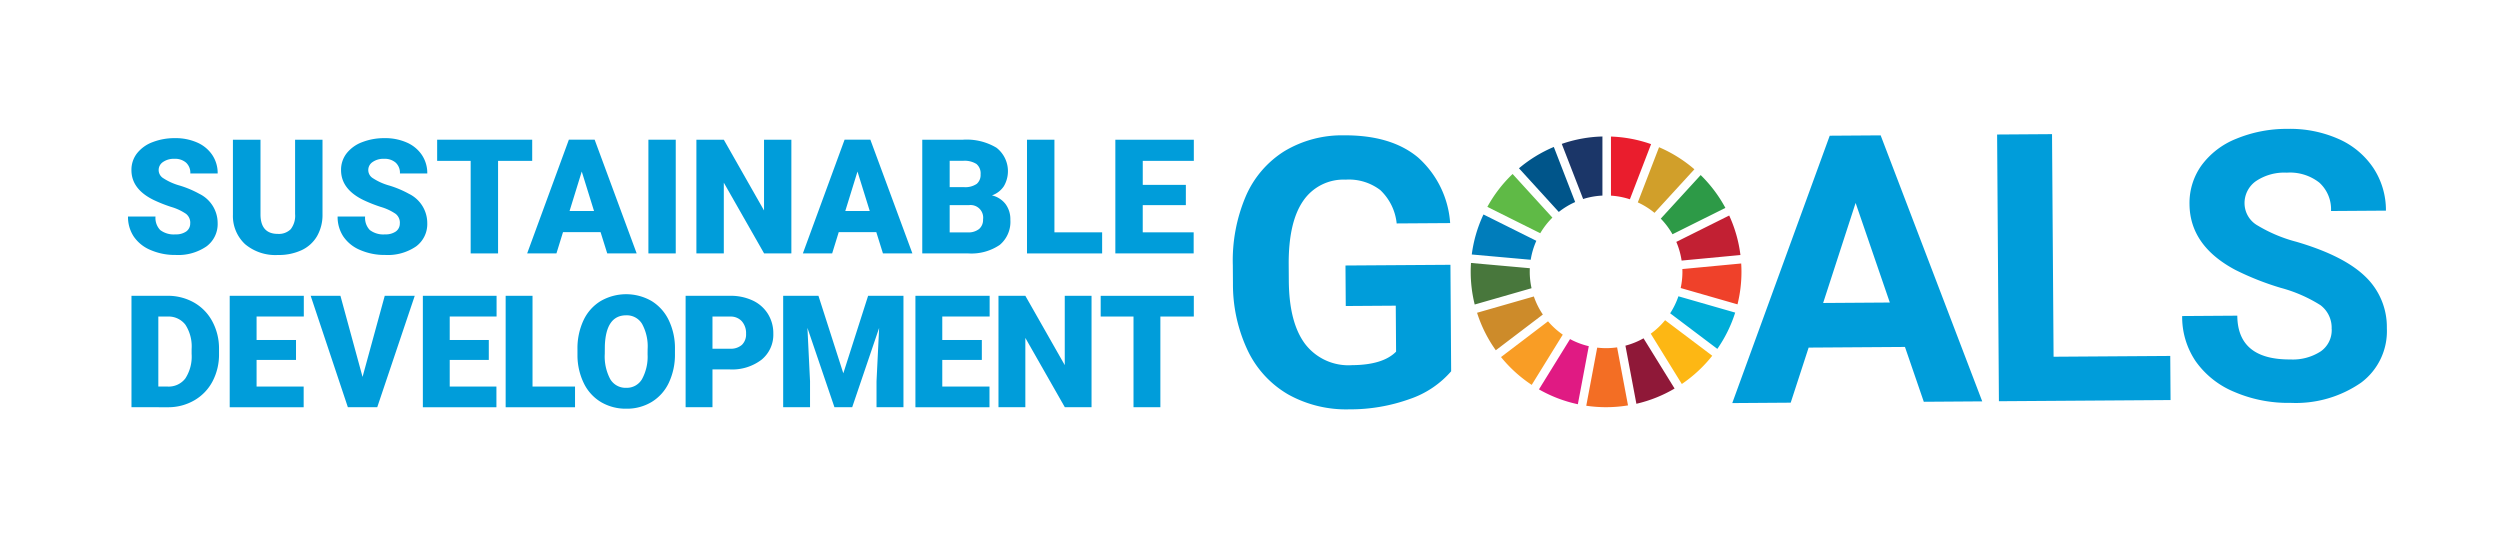 <svg xmlns="http://www.w3.org/2000/svg" xmlns:xlink="http://www.w3.org/1999/xlink" width="277.713" height="59.484" viewBox="0 0 277.713 59.484">
  <defs>
    <clipPath id="clip-path">
      <rect id="長方形_2337" data-name="長方形 2337" width="277.713" height="59.484" fill="none"/>
    </clipPath>
  </defs>
  <g id="グループ_1832" data-name="グループ 1832" style="mix-blend-mode: multiply;isolation: isolate">
    <rect id="長方形_2335" data-name="長方形 2335" width="277.713" height="59.484" transform="translate(0 0)" fill="#fff"/>
    <g id="グループ_1830" data-name="グループ 1830" transform="translate(0 0)">
      <g id="グループ_1829" data-name="グループ 1829" clip-path="url(#clip-path)">
        <path id="パス_10455" data-name="パス 10455" d="M248.669,50.847a10.588,10.588,0,0,1-4.638,3.094,19.51,19.51,0,0,1-6.667,1.134,13.223,13.223,0,0,1-6.757-1.632A11.2,11.2,0,0,1,226.1,48.6a17.15,17.15,0,0,1-1.669-7.5l-.014-2.014a18.232,18.232,0,0,1,1.443-7.691,11.068,11.068,0,0,1,4.28-4.995,12.427,12.427,0,0,1,6.591-1.764q5.27-.036,8.258,2.457a10.739,10.739,0,0,1,3.57,7.291l-5.941.04a5.911,5.911,0,0,0-1.826-3.711,5.749,5.749,0,0,0-3.844-1.154,5.412,5.412,0,0,0-4.725,2.372q-1.612,2.352-1.6,6.97l.013,1.892q.032,4.66,1.818,7.029a6.06,6.06,0,0,0,5.205,2.345q3.437-.023,4.893-1.5l-.035-5.108-5.555.038-.031-4.5,11.659-.079Z" transform="translate(-87.468 -9.603)" fill="#009dda"/>
        <path id="パス_10456" data-name="パス 10456" d="M334.516,48.143l-10.7.073-1.992,6.118-6.492.045,10.827-29.7,5.657-.039L343.1,54.189l-6.491.045Zm-9.089-4.883,7.407-.051-3.8-11.064Z" transform="translate(-122.903 -9.603)" fill="#009dda"/>
        <path id="パス_10457" data-name="パス 10457" d="M369.818,49.148l12.961-.088.034,4.9-19.067.13-.2-29.627,6.1-.042Z" transform="translate(-141.696 -9.52)" fill="#009dda"/>
        <path id="パス_10458" data-name="パス 10458" d="M413.829,45.694a3.132,3.132,0,0,0-1.239-2.647,16.027,16.027,0,0,0-4.408-1.923,31.089,31.089,0,0,1-5.041-1.991q-5.065-2.691-5.1-7.311a7.153,7.153,0,0,1,1.324-4.292,8.825,8.825,0,0,1,3.866-2.968,14.649,14.649,0,0,1,5.681-1.1,13.313,13.313,0,0,1,5.664,1.111,9,9,0,0,1,3.878,3.219,8.492,8.492,0,0,1,1.407,4.752l-6.1.042a3.994,3.994,0,0,0-1.3-3.155,5.27,5.27,0,0,0-3.609-1.105,5.632,5.632,0,0,0-3.473.97,2.983,2.983,0,0,0-1.224,2.5,2.858,2.858,0,0,0,1.471,2.412,16.422,16.422,0,0,0,4.3,1.8q5.22,1.531,7.617,3.835a7.74,7.74,0,0,1,2.42,5.762,7.13,7.13,0,0,1-2.868,6.053,12.738,12.738,0,0,1-7.819,2.241,15.116,15.116,0,0,1-6.235-1.209,9.843,9.843,0,0,1-4.306-3.4,8.778,8.778,0,0,1-1.51-5.036l6.125-.042q.034,4.9,5.894,4.864a5.7,5.7,0,0,0,3.392-.909,2.878,2.878,0,0,0,1.2-2.481" transform="translate(-154.819 -9.146)" fill="#009dda"/>
        <path id="パス_10459" data-name="パス 10459" d="M276.629,38.252a8.527,8.527,0,0,1,1.348-1.734l-4.42-4.847a15.117,15.117,0,0,0-2.806,3.653Z" transform="translate(-105.529 -12.344)" fill="#5fba46"/>
        <path id="パス_10460" data-name="パス 10460" d="M298.14,32.929a8.436,8.436,0,0,1,1.854,1.161l4.432-4.839A15.063,15.063,0,0,0,300.5,26.8Z" transform="translate(-116.204 -10.446)" fill="#d19f2a"/>
        <path id="パス_10461" data-name="パス 10461" d="M311.023,39.232l-5.875,2.929a8.377,8.377,0,0,1,.588,2.076l6.536-.617a14.9,14.9,0,0,0-1.249-4.388" transform="translate(-118.935 -15.291)" fill="#c22033"/>
        <path id="パス_10462" data-name="パス 10462" d="M303.624,38.442l5.874-2.928a15.114,15.114,0,0,0-2.745-3.645l-4.433,4.839a8.513,8.513,0,0,1,1.3,1.734" transform="translate(-117.833 -12.421)" fill="#2d9a47"/>
        <path id="パス_10463" data-name="パス 10463" d="M274.281,48.855c0-.132,0-.265.01-.4l-6.537-.585c-.021.323-.033.651-.033.981a15.066,15.066,0,0,0,.445,3.636l6.314-1.811a8.482,8.482,0,0,1-.2-1.825" transform="translate(-104.348 -18.66)" fill="#48773c"/>
        <path id="パス_10464" data-name="パス 10464" d="M302.091,58.285a8.576,8.576,0,0,1-1.594,1.5l3.452,5.588a15.171,15.171,0,0,0,3.379-3.138Z" transform="translate(-117.123 -22.717)" fill="#fdb714"/>
        <path id="パス_10465" data-name="パス 10465" d="M306.138,48.891a8.4,8.4,0,0,1-.194,1.8l6.312,1.814a14.981,14.981,0,0,0,.441-3.617c0-.31-.01-.617-.029-.923l-6.536.618c0,.1.005.2.005.306" transform="translate(-119.246 -18.696)" fill="#ef412a"/>
        <path id="パス_10466" data-name="パス 10466" d="M278.46,58.49l-5.224,3.971a15.139,15.139,0,0,0,3.412,3.091l3.45-5.582a8.564,8.564,0,0,1-1.638-1.48" transform="translate(-106.497 -22.797)" fill="#f99d25"/>
        <path id="パス_10467" data-name="パス 10467" d="M274.465,44.073a8.371,8.371,0,0,1,.626-2.105l-5.873-2.926a14.925,14.925,0,0,0-1.3,4.445Z" transform="translate(-104.426 -15.217)" fill="#007dbb"/>
        <path id="パス_10468" data-name="パス 10468" d="M301.351,67.165,297.9,61.584a8.469,8.469,0,0,1-2.011.817l1.217,6.456a14.936,14.936,0,0,0,4.241-1.692" transform="translate(-115.328 -24.003)" fill="#8f1838"/>
        <path id="パス_10469" data-name="パス 10469" d="M304.945,53.934a8.487,8.487,0,0,1-.918,1.889l5.242,3.954a14.992,14.992,0,0,0,1.983-4.031Z" transform="translate(-118.498 -21.021)" fill="#00add8"/>
        <path id="パス_10470" data-name="パス 10470" d="M292.182,63.231a8.59,8.59,0,0,1-1.223.089,8.486,8.486,0,0,1-.987-.059l-1.216,6.456a15.244,15.244,0,0,0,2.2.161,15.074,15.074,0,0,0,2.438-.2Z" transform="translate(-112.546 -24.645)" fill="#f36e24"/>
        <path id="パス_10471" data-name="パス 10471" d="M293.254,31.421a8.4,8.4,0,0,1,2.1.405L297.71,25.7a14.937,14.937,0,0,0-4.456-.843Z" transform="translate(-114.299 -9.688)" fill="#ea1d2d"/>
        <path id="パス_10472" data-name="パス 10472" d="M285.682,62.514a8.4,8.4,0,0,1-2.082-.787l-3.453,5.585a14.974,14.974,0,0,0,4.32,1.651Z" transform="translate(-109.191 -24.059)" fill="#e01a83"/>
        <path id="パス_10473" data-name="パス 10473" d="M286.674,31.792a8.372,8.372,0,0,1,2.142-.381V24.846a14.958,14.958,0,0,0-4.516.823Z" transform="translate(-110.81 -9.684)" fill="#1b3668"/>
        <path id="パス_10474" data-name="パス 10474" d="M276.187,55.973a8.44,8.44,0,0,1-1-2.005l-6.309,1.811a14.967,14.967,0,0,0,2.083,4.165Z" transform="translate(-104.799 -21.035)" fill="#cd8b2a"/>
        <path id="パス_10475" data-name="パス 10475" d="M280.932,33.97a8.492,8.492,0,0,1,1.819-1.1l-2.372-6.12a15.016,15.016,0,0,0-3.87,2.37Z" transform="translate(-107.773 -10.426)" fill="#00558a"/>
        <path id="パス_10476" data-name="パス 10476" d="M30.215,34.595a1.251,1.251,0,0,0-.473-1.041,5.892,5.892,0,0,0-1.661-.772,15.89,15.89,0,0,1-1.944-.773q-2.455-1.206-2.455-3.314a2.97,2.97,0,0,1,.611-1.852,3.951,3.951,0,0,1,1.731-1.249,6.738,6.738,0,0,1,2.516-.447,5.889,5.889,0,0,1,2.442.486,3.871,3.871,0,0,1,1.679,1.383,3.616,3.616,0,0,1,.6,2.052H30.223a1.525,1.525,0,0,0-.473-1.2,1.843,1.843,0,0,0-1.28-.425,2.08,2.08,0,0,0-1.288.36,1.061,1.061,0,0,0,.048,1.8,6.531,6.531,0,0,0,1.83.815,11.254,11.254,0,0,1,2.152.907,3.616,3.616,0,0,1,2.047,3.253,3.084,3.084,0,0,1-1.249,2.6,5.558,5.558,0,0,1-3.427.945,6.807,6.807,0,0,1-2.78-.55,4.194,4.194,0,0,1-1.874-1.51,3.935,3.935,0,0,1-.629-2.208h3.054a1.937,1.937,0,0,0,.525,1.5,2.479,2.479,0,0,0,1.7.481,1.962,1.962,0,0,0,1.193-.325,1.073,1.073,0,0,0,.438-.915" transform="translate(-9.081 -9.801)" fill="#009dda"/>
        <path id="パス_10477" data-name="パス 10477" d="M52.352,25.431V33.7a4.749,4.749,0,0,1-.6,2.433A3.878,3.878,0,0,1,50.035,37.7a6.048,6.048,0,0,1-2.645.538,5.231,5.231,0,0,1-3.636-1.2A4.273,4.273,0,0,1,42.4,33.76V25.431h3.063v8.39q.052,2.073,1.926,2.073a1.865,1.865,0,0,0,1.431-.52,2.436,2.436,0,0,0,.486-1.692v-8.25Z" transform="translate(-16.526 -9.912)" fill="#009dda"/>
        <path id="パス_10478" data-name="パス 10478" d="M68.373,34.595a1.251,1.251,0,0,0-.473-1.041,5.892,5.892,0,0,0-1.661-.772,15.889,15.889,0,0,1-1.944-.773Q61.84,30.8,61.84,28.695a2.97,2.97,0,0,1,.611-1.852,3.955,3.955,0,0,1,1.731-1.249,6.738,6.738,0,0,1,2.516-.447,5.889,5.889,0,0,1,2.442.486,3.868,3.868,0,0,1,1.679,1.383,3.616,3.616,0,0,1,.6,2.052H68.381a1.525,1.525,0,0,0-.473-1.2,1.843,1.843,0,0,0-1.28-.425,2.08,2.08,0,0,0-1.288.36,1.061,1.061,0,0,0,.048,1.8,6.531,6.531,0,0,0,1.83.815,11.271,11.271,0,0,1,2.152.907,3.616,3.616,0,0,1,2.047,3.253,3.084,3.084,0,0,1-1.249,2.6,5.558,5.558,0,0,1-3.427.945,6.807,6.807,0,0,1-2.78-.55,4.194,4.194,0,0,1-1.874-1.51,3.935,3.935,0,0,1-.629-2.208h3.054a1.937,1.937,0,0,0,.525,1.5,2.48,2.48,0,0,0,1.7.481,1.961,1.961,0,0,0,1.193-.325,1.075,1.075,0,0,0,.438-.915" transform="translate(-23.954 -9.801)" fill="#009dda"/>
        <path id="パス_10479" data-name="パス 10479" d="M90.136,27.782H86.344V38.063H83.3V27.782H79.577V25.431H90.136Z" transform="translate(-31.016 -9.912)" fill="#009dda"/>
        <path id="パス_10480" data-name="パス 10480" d="M104.117,35.7H99.944l-.729,2.36H95.962l4.633-12.632h2.863l4.668,12.632h-3.27Zm-3.444-2.351h2.716l-1.362-4.382Z" transform="translate(-37.402 -9.912)" fill="#009dda"/>
        <rect id="長方形_2336" data-name="長方形 2336" width="3.037" height="12.632" transform="translate(72.028 15.519)" fill="#009dda"/>
        <path id="パス_10481" data-name="パス 10481" d="M137.319,38.063h-3.028l-4.477-7.86v7.86h-3.045V25.431h3.045l4.468,7.86v-7.86h3.037Z" transform="translate(-49.41 -9.912)" fill="#009dda"/>
        <path id="パス_10482" data-name="パス 10482" d="M154.309,35.7h-4.173l-.729,2.36h-3.254l4.633-12.632h2.863l4.668,12.632h-3.271Zm-3.444-2.351h2.716l-1.362-4.382Z" transform="translate(-56.965 -9.912)" fill="#009dda"/>
        <path id="パス_10483" data-name="パス 10483" d="M167.885,38.063V25.431h4.537a6.426,6.426,0,0,1,3.709.894,3.3,3.3,0,0,1,.82,4.268,2.624,2.624,0,0,1-1.327,1.024,2.66,2.66,0,0,1,1.518.972,2.827,2.827,0,0,1,.529,1.736,3.344,3.344,0,0,1-1.175,2.789,5.6,5.6,0,0,1-3.483.95ZM170.93,30.7h1.588a2.252,2.252,0,0,0,1.422-.366,1.3,1.3,0,0,0,.425-1.053,1.361,1.361,0,0,0-.46-1.153,2.465,2.465,0,0,0-1.483-.352H170.93Zm0,2v3.028h2a1.9,1.9,0,0,0,1.266-.377,1.321,1.321,0,0,0,.442-1.063,1.4,1.4,0,0,0-1.57-1.588Z" transform="translate(-65.435 -9.912)" fill="#009dda"/>
        <path id="パス_10484" data-name="パス 10484" d="M190,35.721h5.3v2.343h-8.346V25.432H190Z" transform="translate(-72.869 -9.912)" fill="#009dda"/>
        <path id="パス_10485" data-name="パス 10485" d="M210.863,32.7h-4.789v3.019h5.657v2.342h-8.7V25.431h8.718v2.351h-5.673v2.663h4.789Z" transform="translate(-79.133 -9.912)" fill="#009dda"/>
        <path id="パス_10486" data-name="パス 10486" d="M23.934,66.223V53.846h3.987a5.865,5.865,0,0,1,2.95.744,5.231,5.231,0,0,1,2.044,2.1,6.336,6.336,0,0,1,.744,3.04V60.3a6.375,6.375,0,0,1-.718,3.048,5.253,5.253,0,0,1-2.023,2.108,5.742,5.742,0,0,1-2.911.769ZM26.917,56.15v7.778h1.037a2.319,2.319,0,0,0,1.972-.914,4.474,4.474,0,0,0,.689-2.716v-.536a4.436,4.436,0,0,0-.689-2.7,2.361,2.361,0,0,0-2.006-.91Z" transform="translate(-9.329 -20.987)" fill="#009dda"/>
        <path id="パス_10487" data-name="パス 10487" d="M49.18,60.969H44.8v2.958H50.03v2.3H41.815V53.846h8.231v2.3H44.8v2.609H49.18Z" transform="translate(-16.298 -20.987)" fill="#009dda"/>
        <path id="パス_10488" data-name="パス 10488" d="M62.317,62.856l2.465-9.01h3.333L63.949,66.222H60.685L56.554,53.846H59.86Z" transform="translate(-22.043 -20.987)" fill="#009dda"/>
        <path id="パス_10489" data-name="パス 10489" d="M84.3,60.969H79.959v2.958h5.188v2.3H76.975V53.846h8.189v2.3H79.959v2.609H84.3Z" transform="translate(-30.002 -20.987)" fill="#009dda"/>
        <path id="パス_10490" data-name="パス 10490" d="M95.031,63.927h4.722v2.3H92.047V53.846h2.984Z" transform="translate(-35.876 -20.987)" fill="#009dda"/>
        <path id="パス_10491" data-name="パス 10491" d="M115.948,60.18a7.3,7.3,0,0,1-.672,3.2,4.961,4.961,0,0,1-1.908,2.146,5.312,5.312,0,0,1-2.817.752,5.388,5.388,0,0,1-2.805-.727,4.953,4.953,0,0,1-1.909-2.078,7.093,7.093,0,0,1-.718-3.1v-.7a7.334,7.334,0,0,1,.668-3.209,4.946,4.946,0,0,1,1.912-2.146,5.662,5.662,0,0,1,5.64-.009,5.042,5.042,0,0,1,1.917,2.13,7.123,7.123,0,0,1,.693,3.167Zm-3.035-.519a5.2,5.2,0,0,0-.616-2.8,1.977,1.977,0,0,0-1.764-.957q-2.244,0-2.372,3.367l-.009.909a5.349,5.349,0,0,0,.6,2.8,1.972,1.972,0,0,0,1.793.978,1.95,1.95,0,0,0,1.742-.961,5.2,5.2,0,0,0,.621-2.763Z" transform="translate(-40.971 -20.878)" fill="#009dda"/>
        <path id="パス_10492" data-name="パス 10492" d="M127.79,62.023v4.2h-2.983V53.846h4.938a5.753,5.753,0,0,1,2.512.522,3.946,3.946,0,0,1,1.692,1.488,4.062,4.062,0,0,1,.6,2.189,3.58,3.58,0,0,1-1.3,2.894,5.377,5.377,0,0,1-3.557,1.084Zm0-2.3h1.955a1.844,1.844,0,0,0,1.322-.434,1.61,1.61,0,0,0,.455-1.224,1.992,1.992,0,0,0-.467-1.386,1.655,1.655,0,0,0-1.275-.527H127.79Z" transform="translate(-48.645 -20.987)" fill="#009dda"/>
        <path id="パス_10493" data-name="パス 10493" d="M146.483,53.846l2.763,8.611L152,53.846h3.927V66.223h-2.992v-2.89l.289-5.917-2.992,8.807h-1.972l-3-8.815.289,5.925v2.89h-2.984V53.846Z" transform="translate(-55.566 -20.987)" fill="#009dda"/>
        <path id="パス_10494" data-name="パス 10494" d="M174.017,60.969h-4.394v2.958h5.244v2.3H166.64V53.846h8.244v2.3h-5.261v2.609h4.394Z" transform="translate(-64.95 -20.987)" fill="#009dda"/>
        <path id="パス_10495" data-name="パス 10495" d="M192.1,66.222h-2.967l-4.386-7.7v7.7h-2.984V53.846h2.984l4.378,7.7v-7.7H192.1Z" transform="translate(-70.846 -20.987)" fill="#009dda"/>
        <path id="パス_10496" data-name="パス 10496" d="M210.709,56.149h-3.715V66.222H204.01V56.149h-3.646v-2.3h10.345Z" transform="translate(-78.094 -20.987)" fill="#009dda"/>
      </g>
    </g>
  </g>
</svg>
